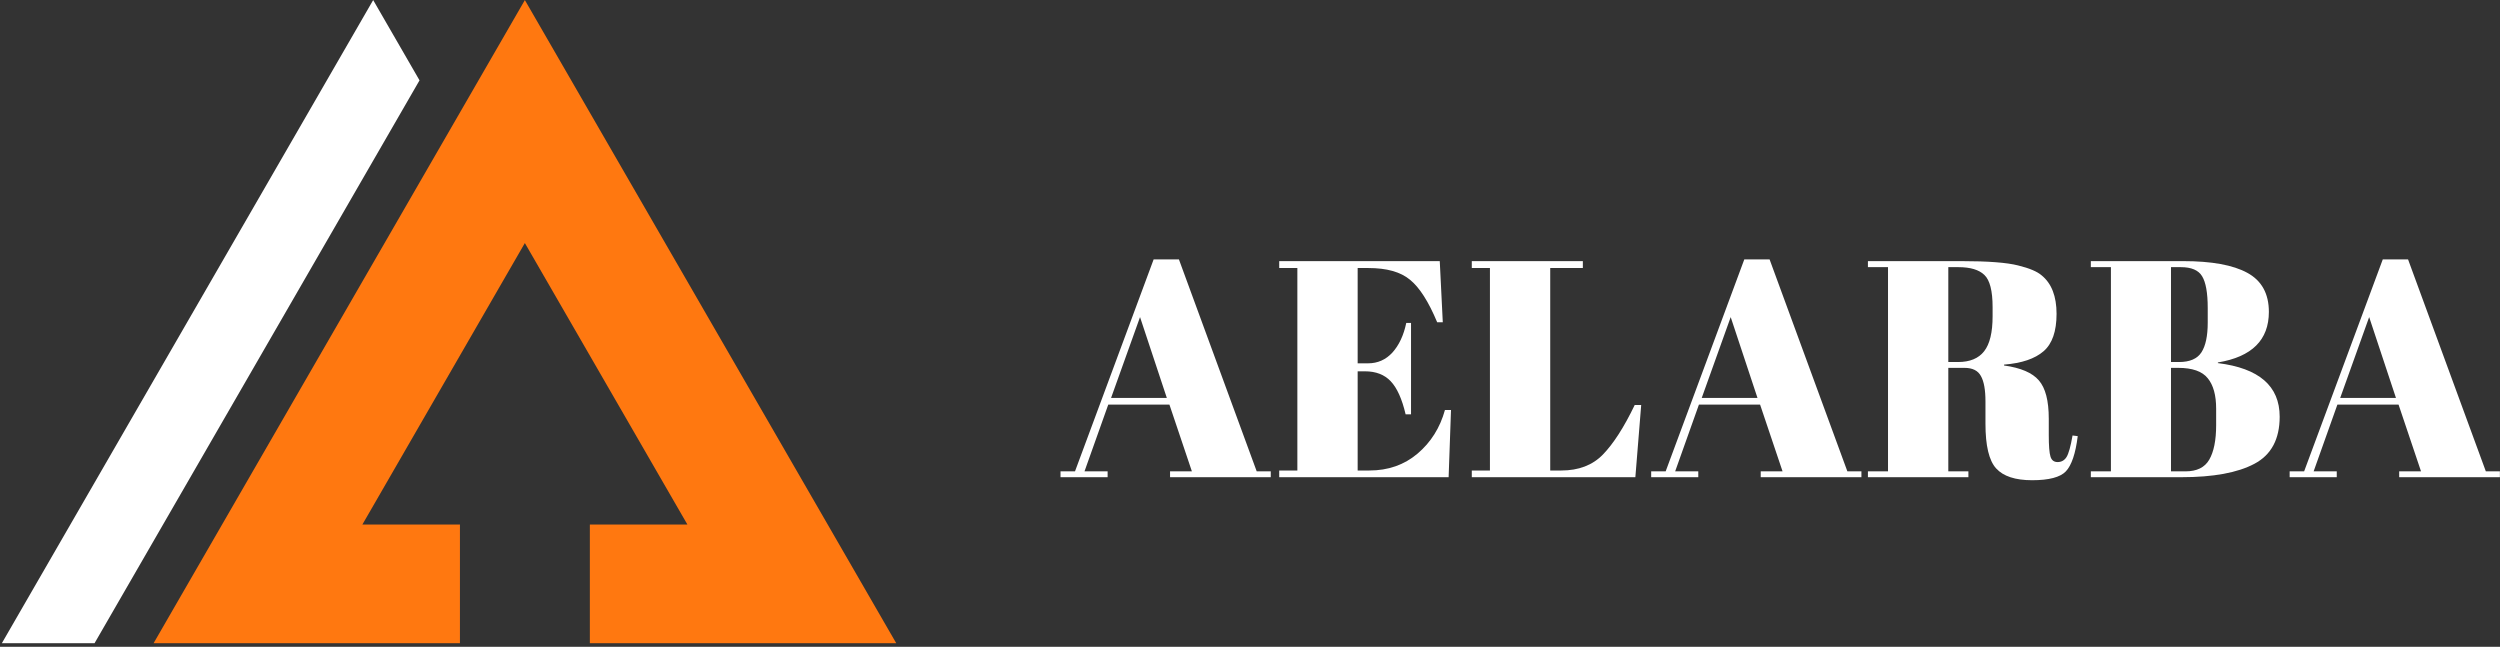 <svg xmlns="http://www.w3.org/2000/svg" xmlns:xlink="http://www.w3.org/1999/xlink" zoomAndPan="magnify" preserveAspectRatio="xMidYMid meet" version="1.0" viewBox="91.3 164.12 180.78 46.77"><rect x="91.3" y="164.12" width="180.78" height="46.77" fill="#333333" stroke="none"/><defs><g/><clipPath id="fa33c0aacf"><path d="M 102 164.129 L 156.477 164.129 L 156.477 210.629 L 102 210.629 Z M 102 164.129 " clip-rule="nonzero"/></clipPath><clipPath id="534cb46052"><path d="M 91.227 164.129 L 122 164.129 L 122 210.629 L 91.227 210.629 Z M 91.227 164.129 " clip-rule="nonzero"/></clipPath></defs><g clip-path="url(#fa33c0aacf)"><path fill="#ff7810" d="M 124.559 202.051 L 117.504 202.051 L 129.254 181.695 L 141.008 202.051 L 133.953 202.051 L 133.953 210.855 L 156.238 210.855 L 129.254 164.125 L 102.277 210.855 L 124.559 210.855 Z M 124.559 202.051 " fill-opacity="1" fill-rule="nonzero"/></g><g clip-path="url(#534cb46052)"><path fill="#ffffff" d="M 118.285 164.125 L 91.305 210.855 L 98.008 210.855 L 121.637 169.93 Z M 118.285 164.125 " fill-opacity="1" fill-rule="nonzero"/></g><g fill="#ffffff" fill-opacity="1"><g transform="translate(167.847, 198.627)"><g><path d="M 9.641 -0.422 L 8.016 -5.25 L 3.594 -5.25 L 1.875 -0.422 L 3.547 -0.422 L 3.547 0 L 0.141 0 L 0.141 -0.422 L 1.188 -0.422 L 6.875 -15.75 L 8.703 -15.75 L 14.328 -0.422 L 15.344 -0.422 L 15.344 0 L 8.062 0 L 8.062 -0.422 Z M 5.891 -11.578 L 3.797 -5.734 L 7.828 -5.734 Z M 5.891 -11.578 "/></g></g></g><g fill="#ffffff" fill-opacity="1"><g transform="translate(183.334, 198.627)"><g><path d="M 0.469 -15.625 L 12.078 -15.625 L 12.297 -11.203 L 11.891 -11.203 C 11.266 -12.703 10.609 -13.727 9.922 -14.281 C 9.242 -14.844 8.242 -15.125 6.922 -15.125 L 6.141 -15.125 L 6.141 -8.234 L 6.891 -8.234 C 7.586 -8.234 8.176 -8.492 8.656 -9.016 C 9.133 -9.547 9.469 -10.258 9.656 -11.156 L 10 -11.156 L 10 -4.547 L 9.609 -4.547 C 9.348 -5.66 8.988 -6.457 8.531 -6.938 C 8.082 -7.414 7.461 -7.656 6.672 -7.656 L 6.141 -7.656 L 6.141 -0.484 L 6.984 -0.484 C 8.348 -0.484 9.508 -0.891 10.469 -1.703 C 11.438 -2.523 12.098 -3.578 12.453 -4.859 L 12.891 -4.859 L 12.719 0 L 0.469 0 L 0.469 -0.484 L 1.781 -0.484 L 1.781 -15.125 L 0.469 -15.125 Z M 0.469 -15.625 "/></g></g></g><g fill="#ffffff" fill-opacity="1"><g transform="translate(197.259, 198.627)"><g><path d="M 0.469 -15.625 L 8.5 -15.625 L 8.5 -15.125 L 6.141 -15.125 L 6.141 -0.484 L 6.938 -0.484 C 8.195 -0.484 9.203 -0.867 9.953 -1.641 C 10.711 -2.422 11.477 -3.613 12.25 -5.219 L 12.719 -5.219 L 12.297 0 L 0.469 0 L 0.469 -0.484 L 1.781 -0.484 L 1.781 -15.125 L 0.469 -15.125 Z M 0.469 -15.625 "/></g></g></g><g fill="#ffffff" fill-opacity="1"><g transform="translate(210.559, 198.627)"><g><path d="M 9.641 -0.422 L 8.016 -5.25 L 3.594 -5.25 L 1.875 -0.422 L 3.547 -0.422 L 3.547 0 L 0.141 0 L 0.141 -0.422 L 1.188 -0.422 L 6.875 -15.75 L 8.703 -15.75 L 14.328 -0.422 L 15.344 -0.422 L 15.344 0 L 8.062 0 L 8.062 -0.422 Z M 5.891 -11.578 L 3.797 -5.734 L 7.828 -5.734 Z M 5.891 -11.578 "/></g></g></g><g fill="#ffffff" fill-opacity="1"><g transform="translate(226.045, 198.627)"><g><path d="M 7.312 -7.906 L 6.141 -7.906 L 6.141 -0.422 L 7.594 -0.422 L 7.594 0 L 0.328 0 L 0.328 -0.422 L 1.781 -0.422 L 1.781 -15.188 L 0.328 -15.188 L 0.328 -15.625 L 7.078 -15.625 C 9.004 -15.625 10.375 -15.52 11.188 -15.312 C 12 -15.113 12.566 -14.875 12.891 -14.594 C 13.609 -14.008 13.969 -13.082 13.969 -11.812 C 13.969 -10.551 13.656 -9.648 13.031 -9.109 C 12.406 -8.566 11.453 -8.242 10.172 -8.141 L 10.172 -8.078 C 11.379 -7.91 12.219 -7.551 12.688 -7 C 13.164 -6.457 13.406 -5.535 13.406 -4.234 L 13.406 -3.062 C 13.406 -2.281 13.445 -1.754 13.531 -1.484 C 13.613 -1.223 13.785 -1.094 14.047 -1.094 C 14.316 -1.094 14.531 -1.211 14.688 -1.453 C 14.844 -1.703 14.988 -2.223 15.125 -3.016 L 15.5 -2.969 C 15.344 -1.707 15.055 -0.859 14.641 -0.422 C 14.234 0.004 13.422 0.219 12.203 0.219 C 10.984 0.219 10.113 -0.066 9.594 -0.641 C 9.082 -1.211 8.828 -2.285 8.828 -3.859 L 8.828 -5.484 C 8.828 -6.316 8.719 -6.926 8.5 -7.312 C 8.289 -7.707 7.895 -7.906 7.312 -7.906 Z M 6.141 -15.188 L 6.141 -8.328 L 6.844 -8.328 C 7.695 -8.328 8.328 -8.586 8.734 -9.109 C 9.141 -9.629 9.344 -10.473 9.344 -11.641 L 9.344 -12.297 C 9.344 -13.473 9.145 -14.25 8.75 -14.625 C 8.363 -15 7.738 -15.188 6.875 -15.188 Z M 6.141 -15.188 "/></g></g></g><g fill="#ffffff" fill-opacity="1"><g transform="translate(242.023, 198.627)"><g><path d="M 0.469 -15.625 L 7.141 -15.625 C 9.203 -15.625 10.75 -15.344 11.781 -14.781 C 12.82 -14.219 13.344 -13.273 13.344 -11.953 C 13.344 -9.922 12.113 -8.703 9.656 -8.297 L 9.656 -8.25 C 12.633 -7.883 14.125 -6.594 14.125 -4.375 C 14.125 -2.75 13.516 -1.613 12.297 -0.969 C 11.078 -0.32 9.32 0 7.031 0 L 0.469 0 L 0.469 -0.422 L 1.922 -0.422 L 1.922 -15.188 L 0.469 -15.188 Z M 6.266 -7.906 L 6.266 -0.422 L 7.312 -0.422 C 8.133 -0.422 8.707 -0.703 9.031 -1.266 C 9.363 -1.836 9.531 -2.672 9.531 -3.766 L 9.531 -4.953 C 9.531 -5.93 9.328 -6.664 8.922 -7.156 C 8.523 -7.656 7.812 -7.906 6.781 -7.906 Z M 6.266 -15.188 L 6.266 -8.328 L 6.844 -8.328 C 7.625 -8.328 8.164 -8.562 8.469 -9.031 C 8.77 -9.5 8.922 -10.211 8.922 -11.172 L 8.922 -12.234 C 8.922 -13.328 8.785 -14.094 8.516 -14.531 C 8.254 -14.969 7.742 -15.188 6.984 -15.188 Z M 6.266 -15.188 "/></g></g></g><g fill="#ffffff" fill-opacity="1"><g transform="translate(256.728, 198.627)"><g><path d="M 9.641 -0.422 L 8.016 -5.25 L 3.594 -5.25 L 1.875 -0.422 L 3.547 -0.422 L 3.547 0 L 0.141 0 L 0.141 -0.422 L 1.188 -0.422 L 6.875 -15.75 L 8.703 -15.75 L 14.328 -0.422 L 15.344 -0.422 L 15.344 0 L 8.062 0 L 8.062 -0.422 Z M 5.891 -11.578 L 3.797 -5.734 L 7.828 -5.734 Z M 5.891 -11.578 "/></g></g></g></svg>